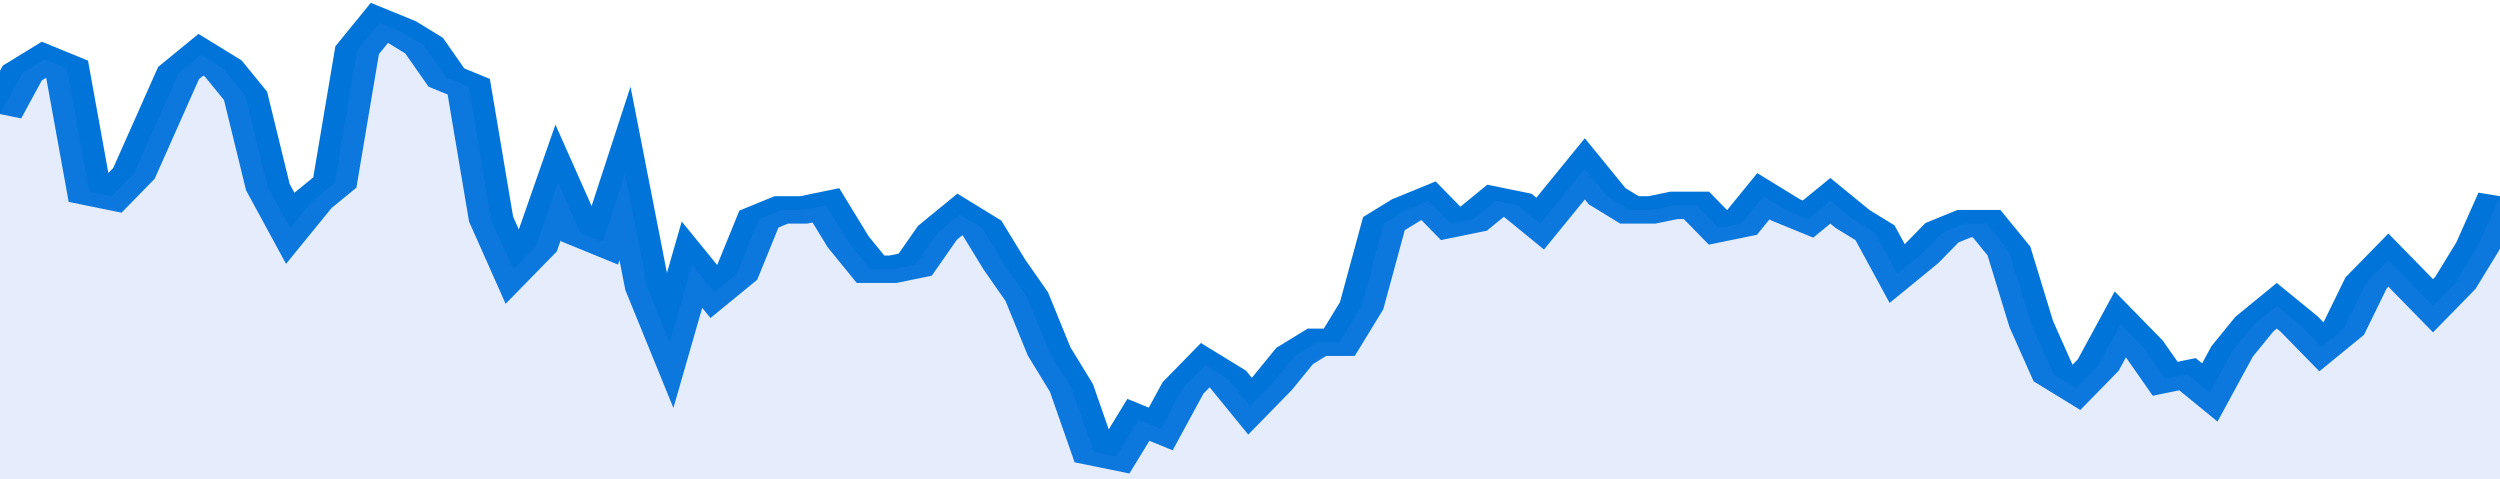 <svg xmlns="http://www.w3.org/2000/svg" viewBox="0 0 336 105" width="120" height="23" preserveAspectRatio="none">
				 <polyline fill="none" stroke="#0074d9" stroke-width="6" points="0, 25 3, 16 6, 13 9, 15 12, 42 15, 43 18, 38 21, 27 24, 16 27, 12 30, 15 33, 21 36, 41 39, 50 42, 44 45, 40 48, 11 51, 5 54, 7 57, 10 60, 17 63, 19 66, 48 69, 59 72, 54 75, 40 78, 51 81, 53 84, 38 87, 63 90, 75 93, 58 96, 64 99, 60 102, 48 105, 46 108, 46 111, 45 114, 53 117, 59 120, 59 123, 58 126, 51 129, 47 132, 50 135, 58 138, 65 141, 77 144, 85 147, 99 150, 100 153, 92 156, 94 159, 85 162, 80 165, 83 168, 89 171, 84 174, 78 177, 75 180, 75 183, 67 186, 49 189, 46 192, 44 195, 49 198, 48 201, 44 204, 45 207, 49 210, 43 213, 37 216, 43 219, 46 222, 46 225, 45 228, 45 231, 50 234, 49 237, 43 240, 46 243, 48 246, 44 249, 48 252, 51 255, 60 258, 56 261, 51 264, 49 267, 49 270, 55 273, 71 276, 82 279, 85 282, 80 285, 71 288, 76 291, 83 294, 82 297, 86 300, 77 303, 71 306, 67 309, 71 312, 76 315, 72 318, 62 321, 57 324, 62 327, 67 330, 62 333, 54 336, 43 336, 43 "> </polyline>
				 <polygon fill="#5085ec" opacity="0.15" points="0, 105 0, 25 3, 16 6, 13 9, 15 12, 42 15, 43 18, 38 21, 27 24, 16 27, 12 30, 15 33, 21 36, 41 39, 50 42, 44 45, 40 48, 11 51, 5 54, 7 57, 10 60, 17 63, 19 66, 48 69, 59 72, 54 75, 40 78, 51 81, 53 84, 38 87, 63 90, 75 93, 58 96, 64 99, 60 102, 48 105, 46 108, 46 111, 45 114, 53 117, 59 120, 59 123, 58 126, 51 129, 47 132, 50 135, 58 138, 65 141, 77 144, 85 147, 99 150, 100 153, 92 156, 94 159, 85 162, 80 165, 83 168, 89 171, 84 174, 78 177, 75 180, 75 183, 67 186, 49 189, 46 192, 44 195, 49 198, 48 201, 44 204, 45 207, 49 210, 43 213, 37 216, 43 219, 46 222, 46 225, 45 228, 45 231, 50 234, 49 237, 43 240, 46 243, 48 246, 44 249, 48 252, 51 255, 60 258, 56 261, 51 264, 49 267, 49 270, 55 273, 71 276, 82 279, 85 282, 80 285, 71 288, 76 291, 83 294, 82 297, 86 300, 77 303, 71 306, 67 309, 71 312, 76 315, 72 318, 62 321, 57 324, 62 327, 67 330, 62 333, 54 336, 43 336, 105 "></polygon>
			</svg>